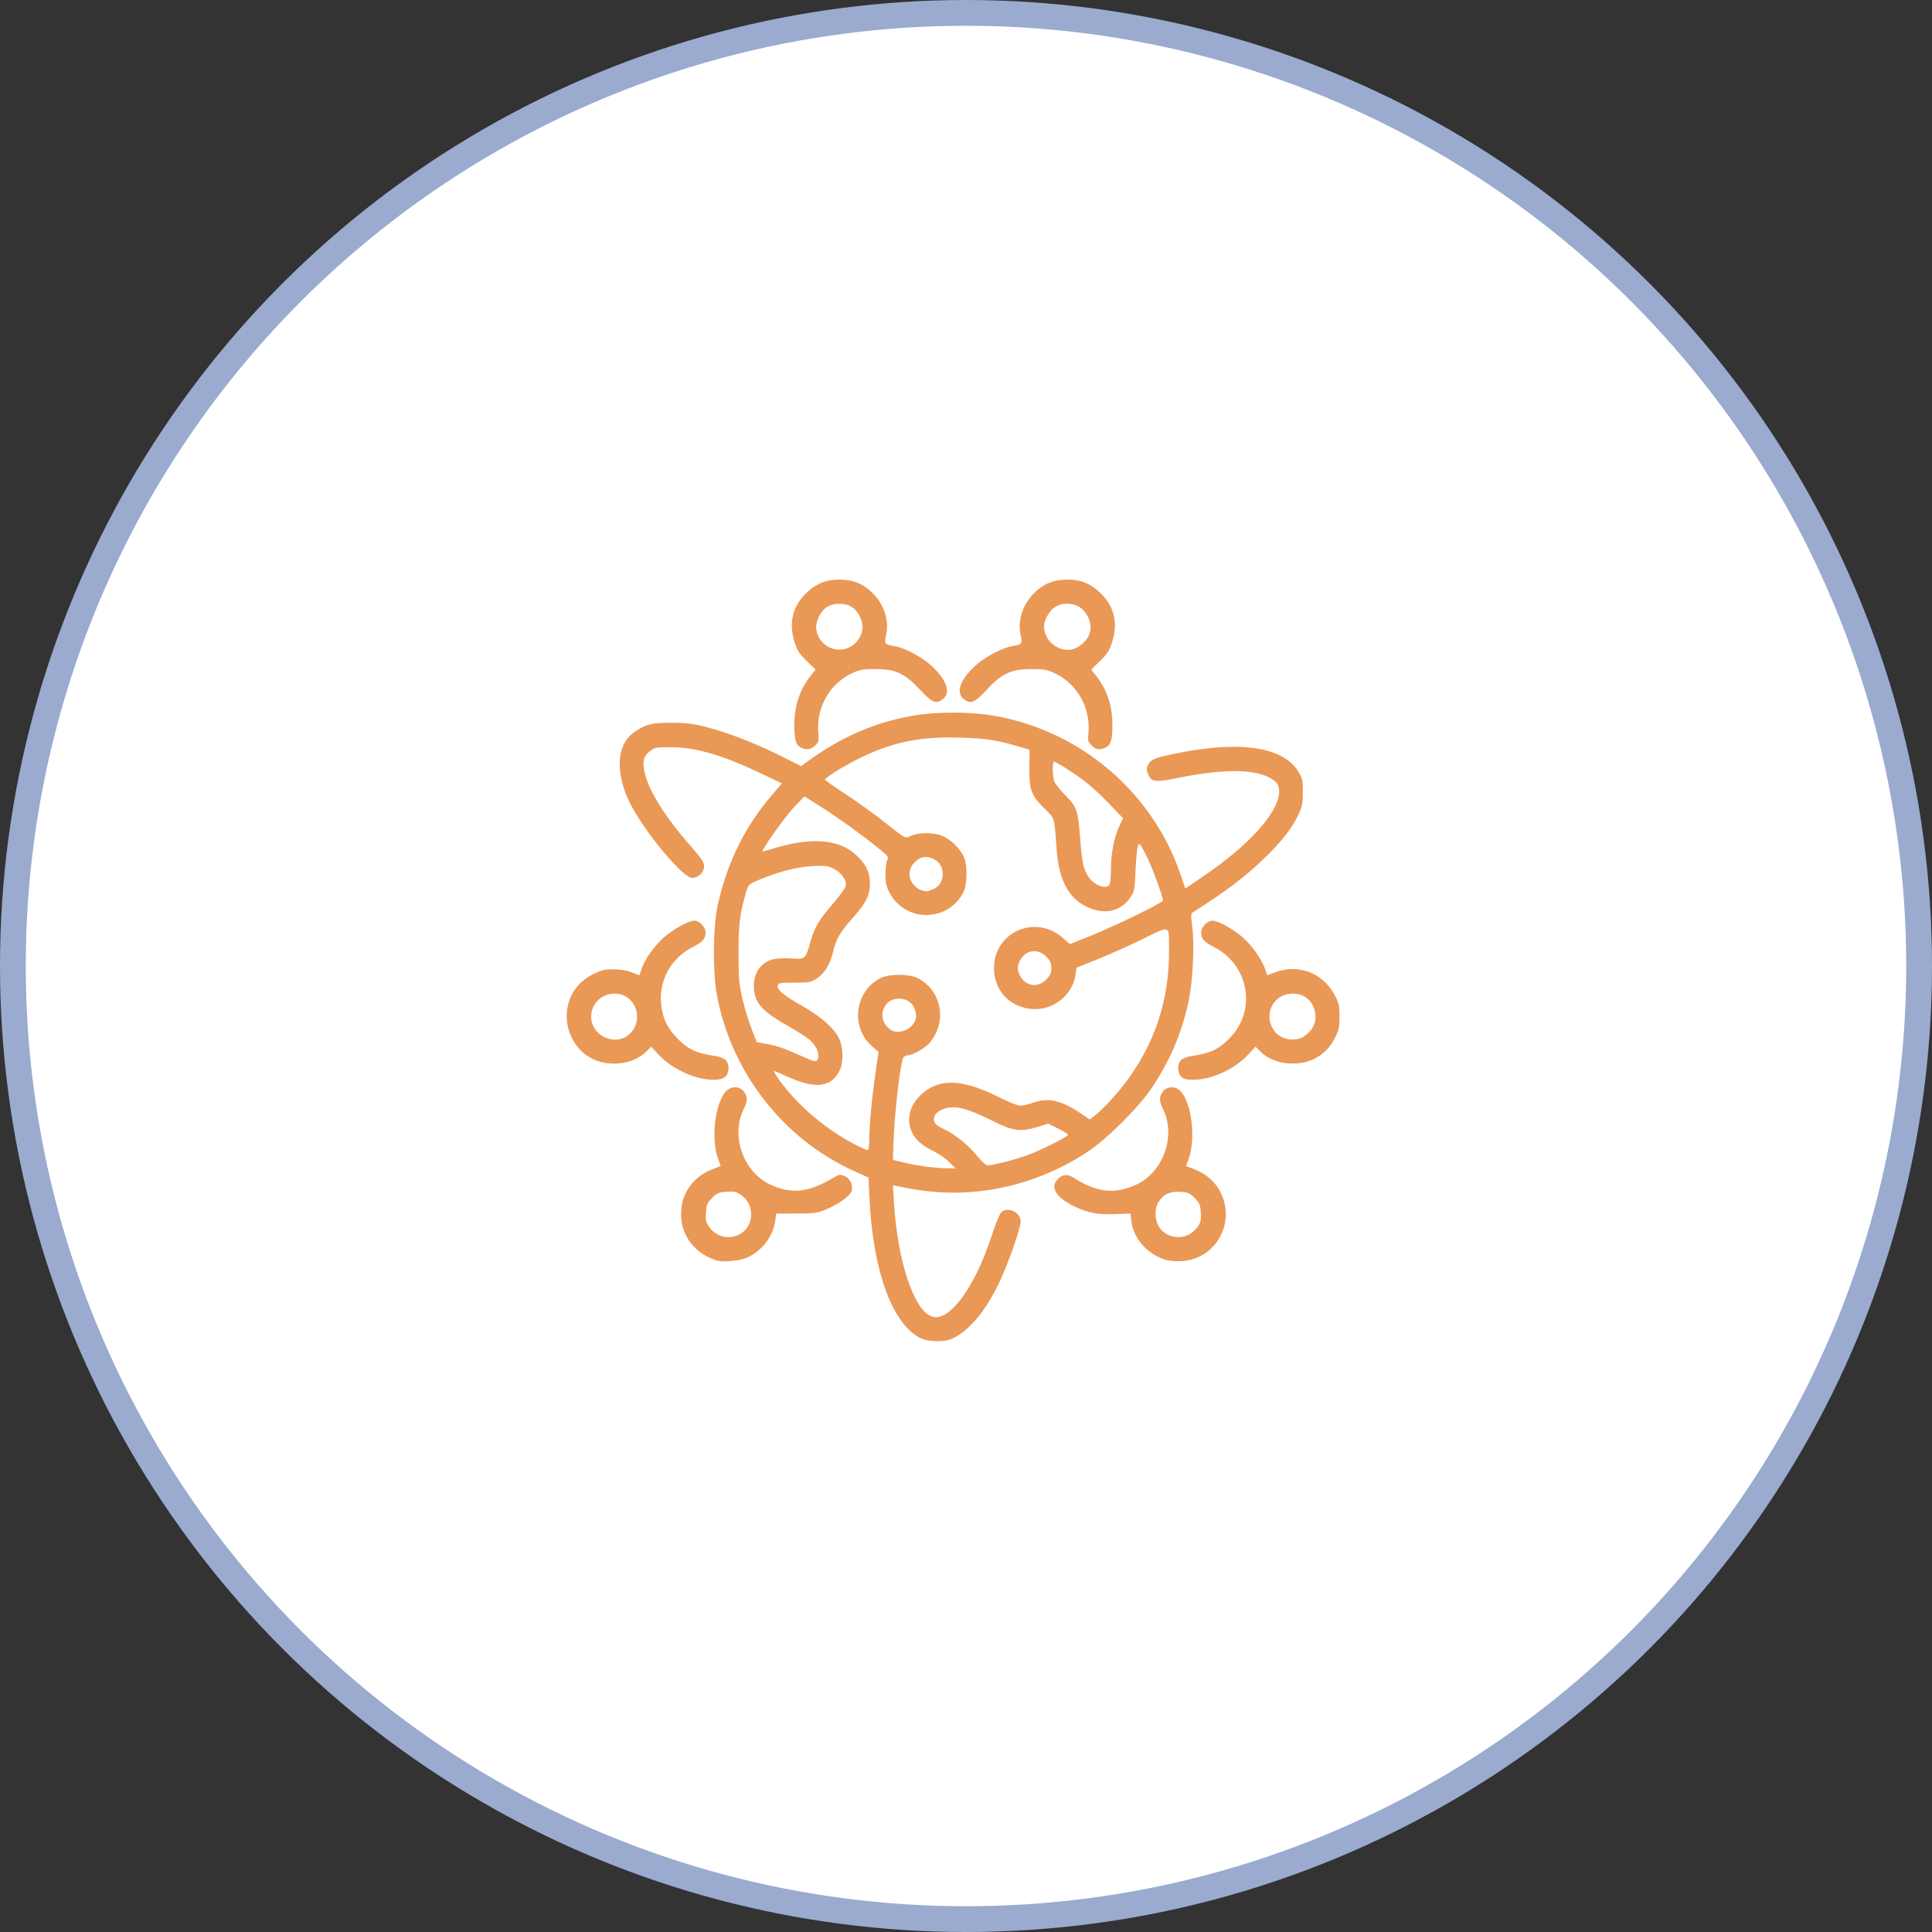 <?xml version="1.0" encoding="UTF-8"?> <svg xmlns="http://www.w3.org/2000/svg" width="150" height="150" viewBox="0 0 150 150" fill="none"><rect x="0" y="0" width="150" height="150" fill="#333333" stroke="none"/><circle cx="75" cy="75" r="74" fill="white" stroke="#9AABCF" stroke-width="2"></circle><path d="M71.466 103.891C69.281 102.801 67.779 98.697 67.508 93.074L67.429 91.427L66.3 90.916C60.793 88.419 56.777 83.259 55.656 77.24C55.328 75.476 55.356 71.99 55.713 70.323C56.41 67.067 57.829 64.177 59.932 61.73L60.709 60.826L59.082 60.049C56.117 58.634 54.058 58.029 52.149 58.014C51.04 58.004 50.84 58.034 50.546 58.251C49.997 58.657 49.865 59.051 50.017 59.828C50.305 61.302 51.571 63.358 53.635 65.702C54.489 66.672 54.663 66.938 54.663 67.267C54.663 67.733 54.219 68.156 53.73 68.156C53.012 68.156 50.029 64.572 48.927 62.386C47.782 60.114 47.854 57.908 49.104 56.955C50.012 56.262 50.566 56.107 52.11 56.112C53.27 56.116 53.779 56.179 54.841 56.449C56.496 56.871 58.746 57.745 60.689 58.721L62.204 59.482L62.56 59.219C65.207 57.259 67.91 56.075 70.911 55.562C72.742 55.249 75.302 55.25 77.138 55.564C83.856 56.712 89.472 61.48 91.653 67.888L92.027 68.985L93.261 68.147C96.196 66.157 98.175 64.247 99.001 62.608C99.404 61.808 99.422 61.054 99.046 60.709C97.949 59.706 95.362 59.599 91.462 60.394C89.693 60.755 89.395 60.721 89.148 60.131C89.004 59.784 89 59.66 89.127 59.394C89.336 58.959 89.637 58.837 91.36 58.486C96.289 57.483 99.617 57.98 100.794 59.894C101.121 60.426 101.153 60.571 101.153 61.497C101.153 62.358 101.102 62.623 100.826 63.214C100.343 64.247 99.588 65.234 98.345 66.457C96.787 67.991 95.322 69.11 92.62 70.828C92.458 70.931 92.45 71.071 92.56 71.897C92.755 73.358 92.608 76.266 92.261 77.834C91.721 80.274 90.849 82.317 89.446 84.43C88.443 85.941 85.989 88.397 84.482 89.397C80.307 92.168 75.335 93.191 70.559 92.264C69.882 92.133 69.328 92.025 69.327 92.025C69.326 92.025 69.366 92.679 69.416 93.48C69.696 97.943 70.965 101.734 72.338 102.213C73.684 102.683 75.674 99.999 76.996 95.933C77.278 95.064 77.606 94.257 77.724 94.139C78.223 93.64 79.246 94.112 79.243 94.84C79.24 95.376 78.221 98.257 77.528 99.689C76.466 101.88 75.139 103.424 73.858 103.96C73.246 104.216 72.049 104.181 71.466 103.891ZM73.717 90.238C73.459 89.973 72.965 89.619 72.62 89.45C71.632 88.967 71.103 88.526 70.829 87.96C70.324 86.917 70.611 85.781 71.602 84.91C72.987 83.69 74.754 83.778 77.609 85.21C78.31 85.562 79.034 85.85 79.217 85.85C79.4 85.85 79.868 85.737 80.258 85.6C81.406 85.195 82.441 85.442 83.977 86.487L84.613 86.919L85.062 86.563C85.309 86.368 85.807 85.888 86.167 85.498C89.222 82.198 90.764 78.313 90.761 73.916C90.759 71.725 90.951 71.818 88.704 72.915C87.648 73.43 86.064 74.139 85.182 74.49L83.579 75.13L83.499 75.684C83.268 77.292 81.729 78.487 80.08 78.337C78.371 78.183 77.174 76.876 77.174 75.162C77.174 72.362 80.391 70.947 82.511 72.813L83.066 73.302L84.628 72.676C86.563 71.902 90.288 70.085 90.288 69.915C90.288 69.58 89.397 67.186 88.959 66.344C88.5 65.463 88.456 65.415 88.35 65.677C88.286 65.832 88.202 66.69 88.163 67.582C88.094 69.141 88.077 69.225 87.733 69.714C87.042 70.697 85.919 71.003 84.698 70.542C83.058 69.923 82.222 68.484 82.037 65.959C81.844 63.333 81.929 63.608 81.038 62.719C80.045 61.728 79.889 61.276 79.918 59.472L79.938 58.21L79.086 57.958C77.37 57.449 76.573 57.329 74.495 57.267C71.482 57.178 69.406 57.592 66.915 58.779C65.709 59.353 64.038 60.378 64.052 60.535C64.055 60.579 64.753 61.069 65.603 61.625C66.453 62.18 67.745 63.104 68.476 63.678C70.426 65.21 70.224 65.104 70.765 64.878C71.411 64.607 72.544 64.626 73.205 64.919C73.824 65.193 74.5 65.846 74.811 66.472C75.114 67.079 75.114 68.639 74.811 69.246C73.633 71.615 70.285 71.645 69.059 69.299C68.801 68.805 68.742 68.534 68.745 67.859C68.747 67.402 68.812 66.912 68.889 66.77C69.019 66.532 68.951 66.451 67.992 65.687C66.582 64.567 64.953 63.403 63.589 62.544L62.454 61.829L61.634 62.689C60.939 63.418 59.109 65.991 59.212 66.094C59.23 66.113 59.571 66.027 59.968 65.903C62.912 64.986 65.077 65.131 66.414 66.333C67.222 67.059 67.525 67.665 67.536 68.572C67.546 69.503 67.258 70.083 66.177 71.303C65.208 72.396 64.907 72.919 64.675 73.913C64.454 74.86 64.02 75.572 63.423 75.967C62.968 76.267 62.842 76.291 61.678 76.294C60.495 76.298 60.42 76.312 60.386 76.547C60.339 76.876 60.862 77.3 62.337 78.131C63.712 78.906 64.757 79.829 65.129 80.599C65.489 81.341 65.502 82.515 65.159 83.176C64.52 84.408 63.322 84.552 61.263 83.645C60.735 83.412 60.228 83.19 60.136 83.15C60.043 83.111 60.145 83.336 60.361 83.65C61.78 85.712 64.129 87.728 66.505 88.922C66.911 89.126 67.299 89.293 67.366 89.293C67.437 89.293 67.489 88.962 67.489 88.492C67.489 87.416 67.686 85.317 67.973 83.316L68.209 81.672L67.687 81.212C65.998 79.725 66.37 76.929 68.39 75.927C69.038 75.605 70.569 75.605 71.217 75.927C73.106 76.864 73.575 79.309 72.182 80.957C71.826 81.379 70.852 81.931 70.465 81.931C70.335 81.931 70.179 82.025 70.12 82.139C69.884 82.594 69.432 86.595 69.366 88.814L69.329 90.058L70.22 90.267C71.289 90.518 72.517 90.683 73.479 90.703L74.186 90.718L73.717 90.238ZM77.879 90.251C78.401 90.126 79.23 89.88 79.719 89.704C80.755 89.334 82.926 88.249 82.926 88.102C82.926 88.047 82.576 87.83 82.148 87.619L81.371 87.237L80.496 87.511C79.298 87.886 78.643 87.808 77.274 87.124C75.591 86.284 74.701 85.969 74.013 85.969C73.285 85.969 72.632 86.311 72.522 86.752C72.429 87.12 72.638 87.373 73.263 87.65C74.067 88.006 75.159 88.881 75.827 89.704C76.217 90.184 76.543 90.477 76.691 90.478C76.822 90.479 77.356 90.377 77.879 90.251ZM63.511 82.167C63.64 81.758 63.34 81.123 62.818 80.7C62.546 80.479 61.767 79.984 61.088 79.601C59.419 78.658 58.768 78.021 58.589 77.156C58.32 75.86 58.917 74.746 60.023 74.478C60.308 74.409 60.944 74.381 61.435 74.415C62.517 74.491 62.542 74.469 62.913 73.154C63.244 71.982 63.553 71.457 64.686 70.143C65.18 69.57 65.617 68.971 65.658 68.81C65.767 68.374 65.372 67.785 64.754 67.464C64.277 67.216 64.107 67.194 63.095 67.244C61.885 67.304 60.505 67.655 58.976 68.291C58.119 68.648 58.108 68.659 57.928 69.265C57.439 70.912 57.335 71.753 57.34 74.034C57.344 76.041 57.379 76.435 57.654 77.597C57.825 78.315 58.143 79.354 58.362 79.906L58.76 80.909L59.532 81.055C60.392 81.216 60.818 81.364 62.204 81.981C63.31 82.473 63.409 82.487 63.511 82.167ZM70.703 79.725C71.113 79.333 71.218 78.935 71.047 78.418C70.862 77.857 70.414 77.537 69.814 77.537C69.216 77.537 68.825 77.792 68.602 78.326C68.333 78.968 68.666 79.752 69.329 80.042C69.713 80.21 70.351 80.064 70.703 79.725ZM81.216 76.065C81.546 75.734 81.62 75.571 81.62 75.162C81.62 74.754 81.546 74.591 81.216 74.26C80.594 73.638 79.696 73.737 79.245 74.477C78.945 74.969 78.945 75.356 79.246 75.849C79.698 76.591 80.591 76.689 81.216 76.065ZM72.404 69.059C72.934 68.838 73.188 68.445 73.188 67.849C73.188 67.249 72.868 66.801 72.308 66.615C71.782 66.442 71.392 66.55 70.975 66.986C70.494 67.488 70.495 68.232 70.978 68.736C71.275 69.047 71.429 69.124 71.915 69.209C71.966 69.217 72.186 69.15 72.404 69.059ZM86.108 68.726C86.198 68.637 86.251 68.184 86.253 67.509C86.255 66.248 86.482 65.066 86.894 64.166L87.189 63.522L86.112 62.395C85.519 61.775 84.65 60.978 84.179 60.624C83.31 59.97 81.989 59.132 81.827 59.132C81.72 59.131 81.709 60.027 81.811 60.536C81.858 60.77 82.175 61.197 82.685 61.715C83.621 62.667 83.691 62.874 83.875 65.234C84.007 66.93 84.115 67.436 84.467 68.009C84.882 68.685 85.764 69.07 86.108 68.726ZM55.613 97.858C53.931 97.304 52.881 95.939 52.883 94.306C52.883 93.441 53.029 92.927 53.468 92.233C53.875 91.592 54.562 91.057 55.355 90.763C55.66 90.65 55.924 90.549 55.941 90.537C55.958 90.526 55.896 90.335 55.803 90.112C55.163 88.581 55.489 85.606 56.396 84.699C56.788 84.308 57.418 84.325 57.742 84.738C58.048 85.127 58.053 85.494 57.762 86.065C56.701 88.144 57.697 91.004 59.818 91.975C61.489 92.741 62.778 92.592 64.77 91.406C65.147 91.181 65.241 91.169 65.561 91.301C65.98 91.475 66.244 91.999 66.133 92.439C66.038 92.821 65.159 93.467 64.163 93.888C63.455 94.186 63.261 94.214 61.829 94.217L60.267 94.221L60.195 94.756C60.029 95.987 59.164 97.124 58.005 97.637C57.414 97.898 56.103 98.019 55.613 97.858ZM57.349 95.87C58.569 95.291 58.661 93.532 57.513 92.759C57.165 92.524 56.985 92.487 56.408 92.527C55.806 92.569 55.666 92.629 55.289 93.007C54.911 93.384 54.851 93.524 54.809 94.127C54.769 94.703 54.807 94.883 55.041 95.231C55.557 95.997 56.519 96.263 57.349 95.87ZM90.466 97.803C89.015 97.322 87.997 96.15 87.834 94.774L87.767 94.214L86.609 94.261C85.253 94.315 84.478 94.173 83.446 93.681C82.019 93 81.51 92.204 82.097 91.573C82.462 91.182 82.859 91.13 83.309 91.415C85.172 92.592 86.535 92.748 88.221 91.975C90.334 91.008 91.334 88.138 90.279 86.069C89.985 85.494 89.99 85.127 90.297 84.738C90.621 84.325 91.251 84.308 91.642 84.699C92.549 85.606 92.876 88.581 92.235 90.112C92.142 90.335 92.08 90.526 92.098 90.537C92.115 90.549 92.379 90.65 92.684 90.763C93.476 91.057 94.164 91.592 94.57 92.233C96.104 94.651 94.54 97.764 91.713 97.918C91.272 97.943 90.738 97.893 90.466 97.803ZM92.305 95.854C92.532 95.74 92.844 95.46 92.998 95.231C93.232 94.883 93.27 94.703 93.23 94.127C93.187 93.524 93.128 93.384 92.75 93.007C92.371 92.627 92.235 92.57 91.63 92.531C90.828 92.48 90.323 92.725 89.924 93.36C89.609 93.861 89.658 94.798 90.025 95.314C90.529 96.022 91.509 96.254 92.305 95.854ZM53.825 83.559C52.756 83.195 51.775 82.58 51.115 81.862L50.561 81.259L50.212 81.613C49.602 82.232 48.675 82.583 47.657 82.581C43.81 82.574 42.581 77.405 46.01 75.656C46.668 75.32 46.916 75.258 47.609 75.256C48.146 75.254 48.639 75.334 49.038 75.488L49.648 75.723L49.807 75.242C50.05 74.507 50.748 73.507 51.494 72.827C52.216 72.169 53.453 71.481 53.916 71.481C54.292 71.481 54.782 71.987 54.782 72.374C54.782 72.882 54.575 73.125 53.818 73.507C52.021 74.414 51.056 76.267 51.363 78.222C51.511 79.166 51.825 79.808 52.484 80.512C53.36 81.449 54.052 81.784 55.532 81.988C55.852 82.032 56.207 82.168 56.334 82.296C56.641 82.602 56.636 83.283 56.325 83.593C55.993 83.926 54.856 83.911 53.825 83.559ZM48.709 80.418C50.112 79.372 49.431 77.142 47.709 77.142C46.333 77.142 45.456 78.598 46.12 79.78C46.632 80.691 47.918 81.007 48.709 80.418ZM91.713 83.593C91.402 83.283 91.398 82.602 91.704 82.296C91.832 82.168 92.187 82.032 92.506 81.988C93.986 81.784 94.678 81.449 95.555 80.512C97.588 78.339 96.928 74.873 94.221 73.507C93.464 73.125 93.257 72.882 93.257 72.374C93.257 71.987 93.747 71.481 94.123 71.481C94.599 71.481 95.845 72.183 96.587 72.871C97.299 73.53 97.972 74.512 98.247 75.293L98.398 75.72L99.004 75.487C100.762 74.811 102.697 75.535 103.595 77.205C103.953 77.873 103.996 78.054 104 78.903C104.003 79.706 103.953 79.957 103.674 80.525C103.025 81.847 101.87 82.567 100.382 82.577C99.364 82.585 98.442 82.237 97.827 81.613L97.478 81.259L96.924 81.862C95.889 82.989 94.096 83.822 92.693 83.828C92.106 83.83 91.901 83.781 91.713 83.593ZM101.315 80.419C101.92 79.972 102.19 79.437 102.131 78.805C102.039 77.817 101.359 77.16 100.415 77.145C98.831 77.121 97.993 78.838 98.978 80.091C99.503 80.758 100.642 80.918 101.315 80.419ZM62.188 58.042C61.795 57.852 61.67 57.429 61.67 56.297C61.67 54.801 62.097 53.521 62.958 52.443L63.32 51.989L62.624 51.307C62.022 50.718 61.892 50.508 61.666 49.764C61.218 48.289 61.569 46.985 62.69 45.96C63.436 45.279 64.157 45 65.173 45C66.135 45 66.879 45.267 67.543 45.852C68.584 46.768 69.061 48.082 68.799 49.305C68.65 49.998 68.681 50.039 69.434 50.159C70.154 50.274 71.499 50.967 72.196 51.582C73.461 52.699 73.869 53.752 73.232 54.254C72.672 54.694 72.401 54.589 71.445 53.565C70.242 52.277 69.531 51.947 67.963 51.947C66.99 51.947 66.743 51.99 66.161 52.263C64.388 53.094 63.341 54.966 63.537 56.955C63.591 57.5 63.563 57.604 63.292 57.875C62.972 58.195 62.615 58.249 62.188 58.042ZM65.865 50.3C66.398 50.078 66.856 49.496 66.954 48.919C67.061 48.282 66.647 47.416 66.08 47.091C65.576 46.803 64.763 46.806 64.252 47.1C63.721 47.404 63.3 48.245 63.375 48.849C63.523 50.035 64.766 50.759 65.865 50.3ZM84.746 57.875C84.475 57.604 84.448 57.5 84.501 56.955C84.698 54.966 83.651 53.094 81.878 52.263C81.296 51.99 81.049 51.947 80.076 51.947C78.507 51.947 77.797 52.277 76.594 53.565C75.638 54.589 75.367 54.694 74.807 54.254C74.169 53.752 74.577 52.699 75.842 51.582C76.54 50.967 77.885 50.274 78.604 50.159C79.358 50.039 79.388 49.998 79.24 49.305C78.977 48.082 79.455 46.768 80.496 45.852C81.16 45.267 81.904 45 82.866 45C83.882 45 84.603 45.279 85.348 45.96C86.469 46.985 86.821 48.289 86.373 49.764C86.147 50.508 86.017 50.718 85.415 51.307L84.719 51.989L85.081 52.443C85.942 53.521 86.369 54.801 86.369 56.297C86.369 57.457 86.244 57.855 85.817 58.049C85.366 58.254 85.079 58.207 84.746 57.875ZM83.758 50.195C84.662 49.58 84.908 48.745 84.447 47.853C84.117 47.213 83.587 46.881 82.88 46.871C82.155 46.859 81.621 47.196 81.282 47.878C81.063 48.319 81.021 48.539 81.085 48.919C81.295 50.161 82.772 50.866 83.758 50.195Z" fill="#EA9855"></path></svg> 
